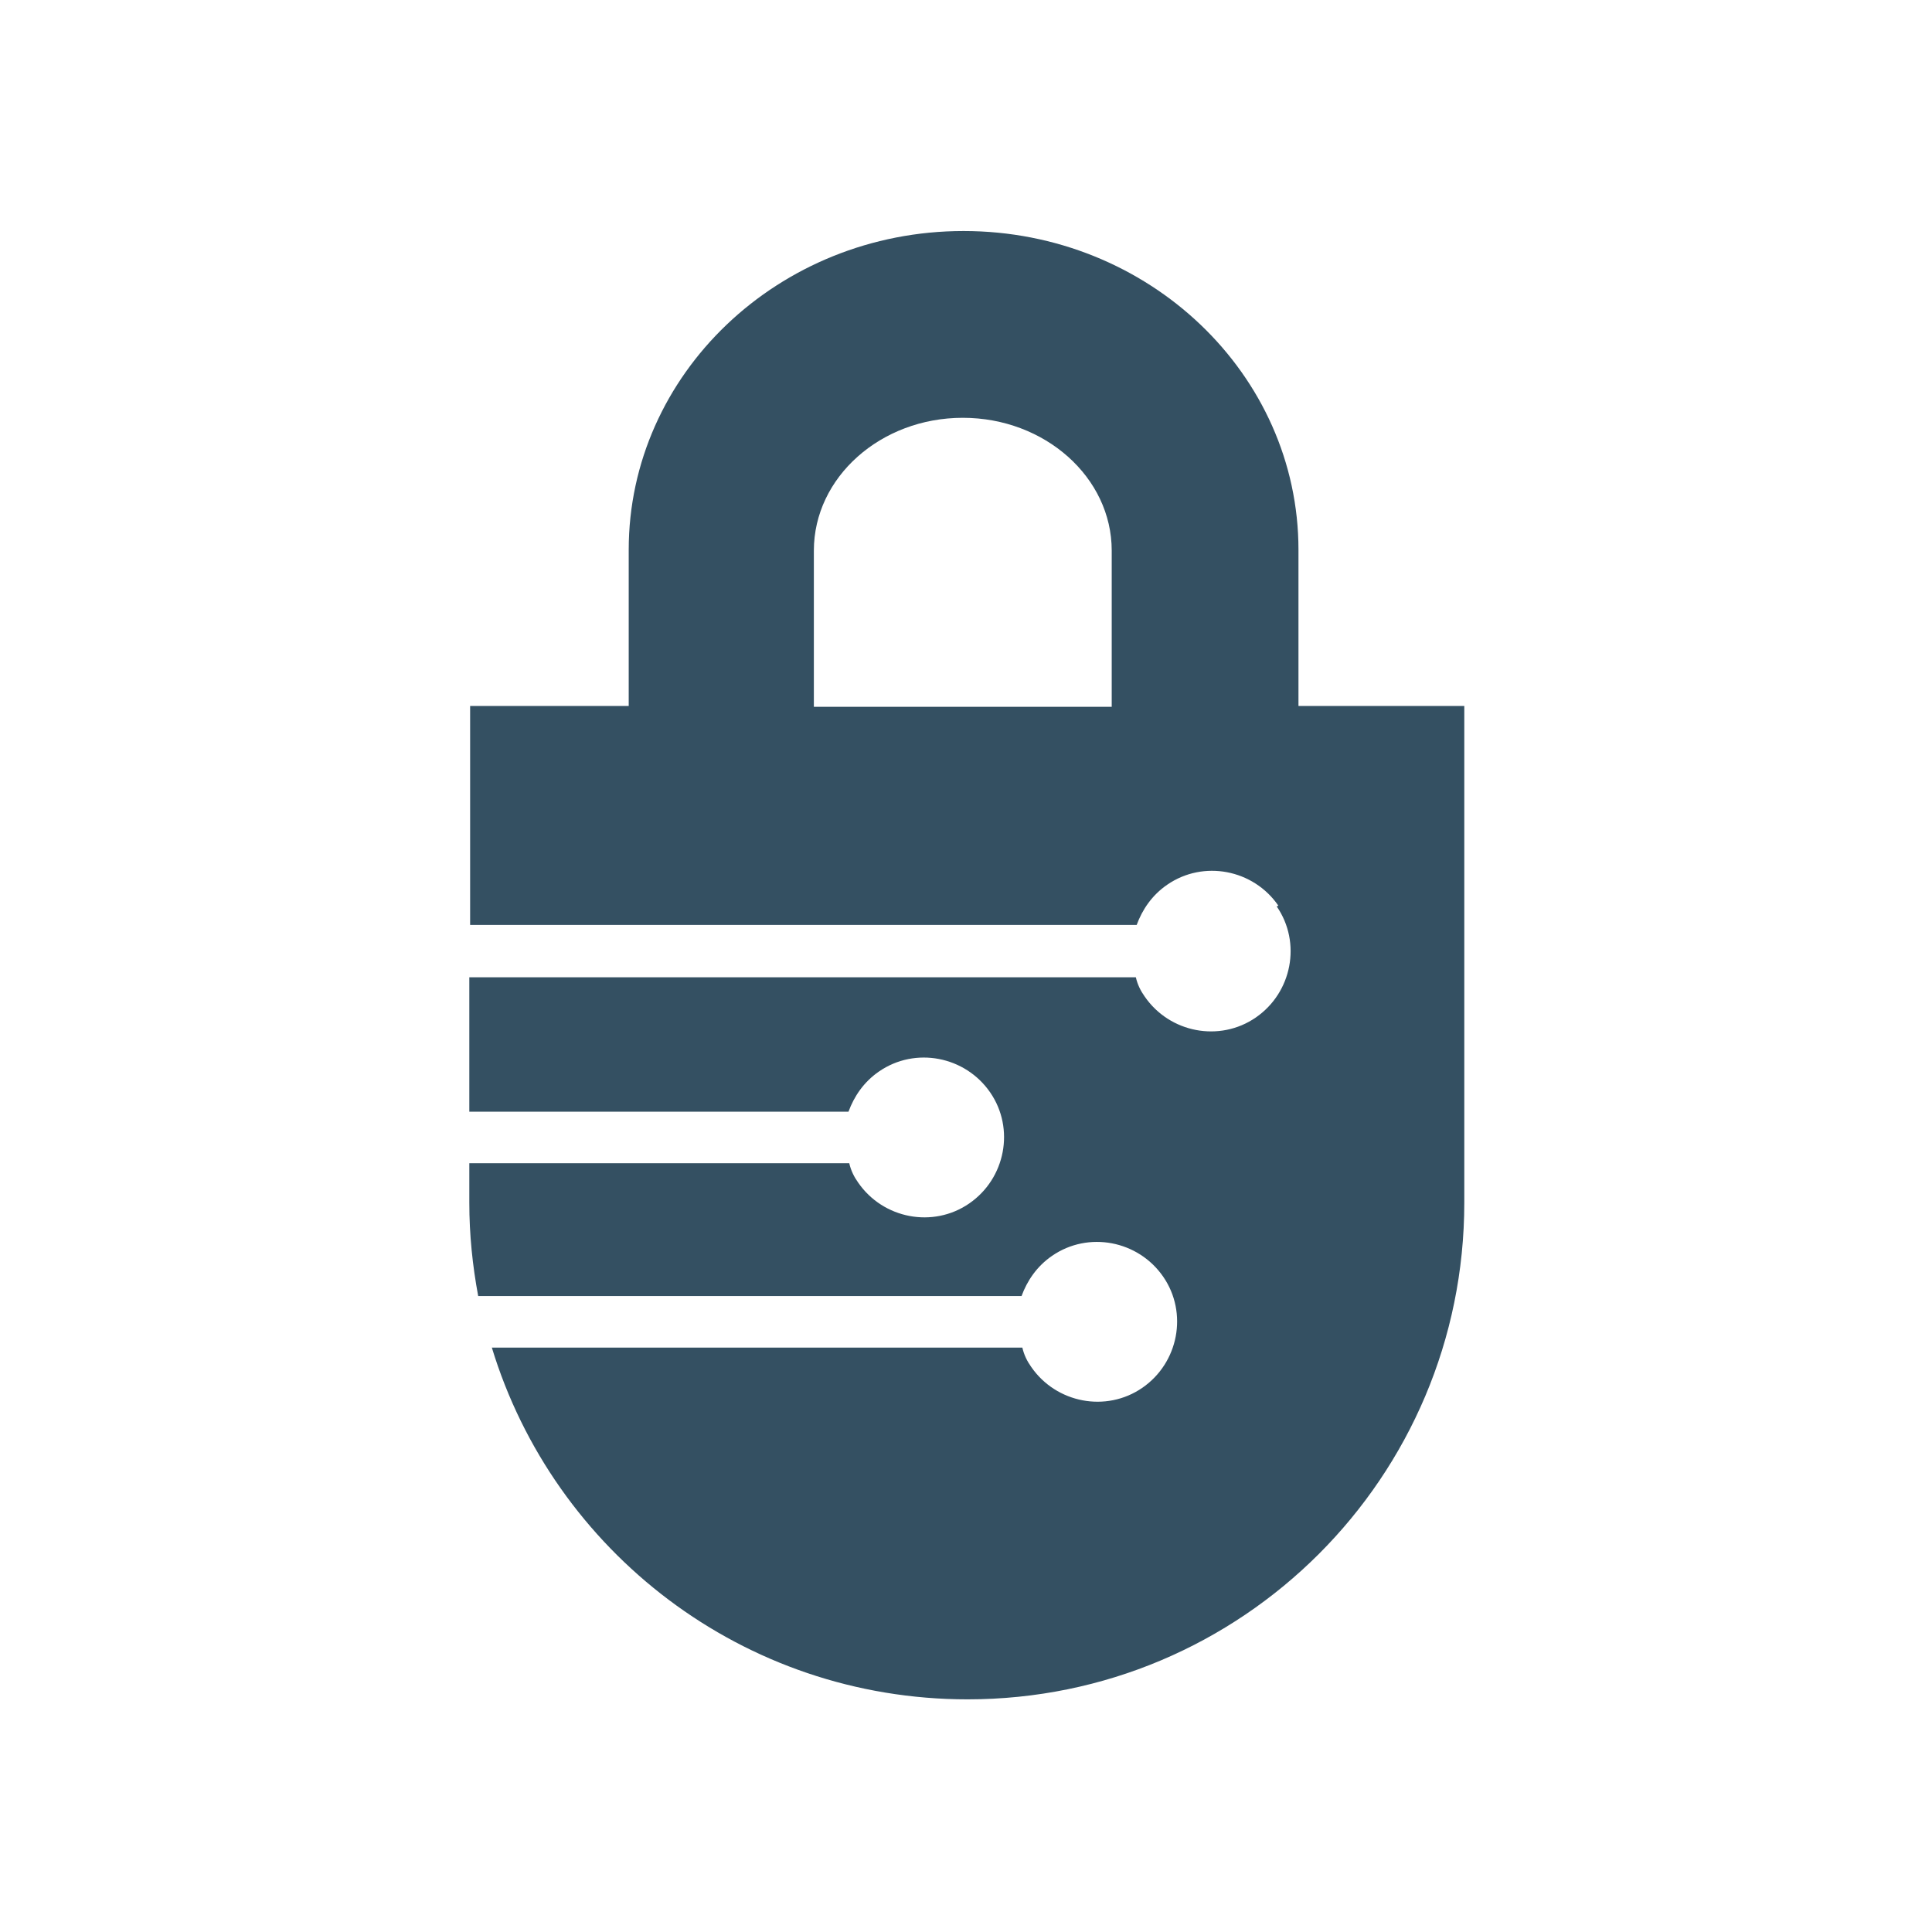 <svg xmlns="http://www.w3.org/2000/svg" width="71" height="71" viewBox="0 0 71 71" fill="none"><path d="M46.919 33.311C47.836 34.642 47.481 36.476 46.15 37.393C44.819 38.31 42.985 37.955 42.068 36.624C41.92 36.417 41.801 36.18 41.742 35.914H17.247V40.855H31.181C31.388 40.292 31.743 39.76 32.305 39.375C33.636 38.458 35.47 38.813 36.388 40.145C37.305 41.476 36.95 43.31 35.618 44.227C34.287 45.144 32.453 44.789 31.536 43.458C31.388 43.251 31.27 43.014 31.21 42.748H17.247V44.197C17.247 45.381 17.365 46.505 17.573 47.629H37.541C37.748 47.067 38.103 46.535 38.665 46.15C39.997 45.233 41.831 45.588 42.748 46.919C43.665 48.25 43.31 50.085 41.979 51.002C40.648 51.919 38.813 51.564 37.896 50.233C37.748 50.025 37.63 49.789 37.571 49.523H18.075C20.353 57.007 27.305 62.45 35.559 62.45C45.647 62.45 53.812 54.285 53.812 44.197V25.945H47.718V20.205C47.718 13.756 42.215 8.49 35.411 8.49C28.607 8.49 23.105 13.756 23.105 20.205V25.945H17.277V33.991H41.772C41.979 33.429 42.334 32.897 42.896 32.512C44.227 31.595 46.061 31.95 46.978 33.281L46.919 33.311ZM40.825 25.974H29.909V20.235C29.909 17.543 32.364 15.354 35.382 15.354C38.399 15.354 40.855 17.543 40.855 20.235V25.974H40.825Z" fill="#345062"></path></svg>